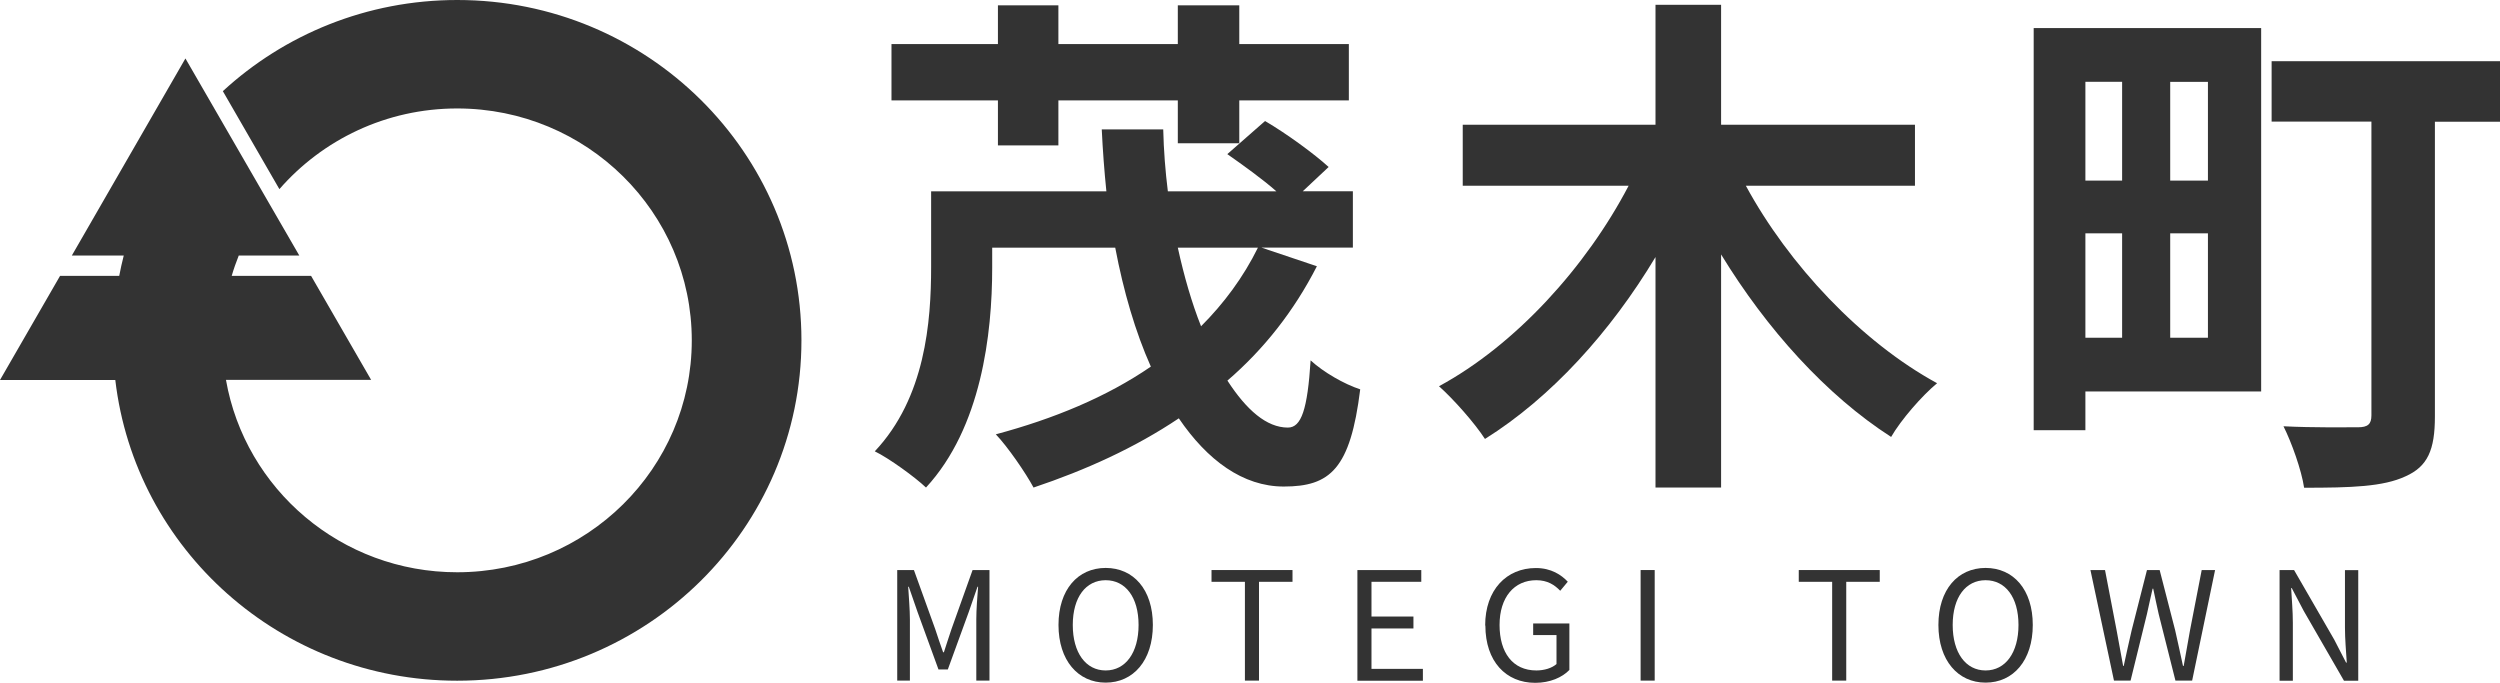 <?xml version="1.0" encoding="UTF-8"?>
<svg id="_レイヤー_2" data-name="レイヤー 2" xmlns="http://www.w3.org/2000/svg" viewBox="0 0 248.49 67.85">
  <defs>
    <style>
      .cls-1 {
        fill: #333;
      }
    </style>
  </defs>
  <g id="PC">
    <g id="_採用マップ" data-name="採用マップ">
      <g>
        <g>
          <g>
            <path class="cls-1" d="M130.89,26.47c-2.26,4.42-5.24,8.22-8.89,11.36,1.9,2.93,3.9,4.67,6.01,4.67,1.34,0,1.95-1.8,2.26-6.68,1.28,1.18,3.34,2.36,4.93,2.88-.98,7.91-2.98,9.66-7.6,9.66-4.06,0-7.6-2.62-10.43-6.78-4.37,2.93-9.25,5.14-14.44,6.88-.77-1.44-2.57-4.06-3.75-5.29,5.75-1.54,10.99-3.7,15.41-6.73-1.54-3.44-2.72-7.5-3.54-11.82h-12.23v2c0,6.58-1.08,15.88-6.58,21.84-1.08-1.03-3.7-2.93-5.09-3.6,5.03-5.34,5.6-12.89,5.6-18.34v-7.5h17.42c-.21-2.05-.36-4.06-.46-6.16h6.11c.05,2.11,.21,4.16,.46,6.16h10.79c-1.39-1.23-3.34-2.62-4.88-3.7l3.75-3.29c2.11,1.23,4.93,3.29,6.32,4.57l-2.57,2.41h4.98v5.6h-9.09l5.5,1.85Zm-31.7-16.49h-10.58V4.38h10.58V.53h6.01v3.85h11.87V.53h6.11v3.85h10.89v5.6h-10.89v4.26h-6.11v-4.26h-11.87v4.47h-6.01v-4.47Zm17.88,14.64c.62,2.83,1.39,5.5,2.31,7.81,2.26-2.26,4.21-4.88,5.65-7.81h-7.96Z"/>
            <path class="cls-1" d="M173.53,18.46c4.26,7.86,11.46,15.52,19.01,19.63-1.49,1.23-3.6,3.65-4.57,5.34-6.47-4.16-12.38-10.74-16.9-18.14v23.17h-6.52V25.55c-4.47,7.45-10.38,13.97-16.95,18.08-1.03-1.59-3.13-3.96-4.57-5.24,7.6-4.11,14.64-11.87,18.85-19.93h-16.49v-6.06h19.16V.48h6.52V12.4h19.27v6.06h-16.8Z"/>
            <path class="cls-1" d="M224.75,38.91h-17.47v3.85h-5.14V2.79h22.61V38.91Zm-17.47-30.77v9.81h3.65V8.13h-3.65Zm0,25.43h3.65v-10.38h-3.65v10.38Zm12.18-25.43h-3.75v9.81h3.75V8.13Zm0,25.43v-10.38h-3.75v10.38h3.75Zm29.03-21.47h-6.47v29.29c0,3.34-.72,4.98-2.93,5.96-2.21,1.03-5.39,1.13-10.07,1.13-.26-1.75-1.23-4.47-2.05-6.11,2.93,.15,6.47,.1,7.4,.1,.98,0,1.34-.31,1.34-1.18V12.09h-9.92V6.08h22.71v6.01Z"/>
          </g>
          <g>
            <path class="cls-1" d="M89.16,56.66h1.68l2.12,5.88c.25,.77,.51,1.53,.78,2.29h.08c.25-.76,.49-1.53,.75-2.29l2.1-5.88h1.68v10.99h-1.31v-6.09c0-.95,.1-2.28,.18-3.24h-.06l-.87,2.51-2.08,5.71h-.93l-2.08-5.71-.87-2.51h-.06c.06,.96,.17,2.29,.17,3.24v6.09h-1.26v-10.99Z"/>
            <path class="cls-1" d="M105.21,62.12c0-3.52,1.93-5.67,4.69-5.67s4.69,2.14,4.69,5.67-1.94,5.73-4.69,5.73-4.69-2.21-4.69-5.73Zm7.96,0c0-2.76-1.3-4.45-3.27-4.45s-3.27,1.69-3.27,4.45,1.29,4.52,3.27,4.52,3.27-1.77,3.27-4.52Z"/>
            <path class="cls-1" d="M123.75,57.83h-3.33v-1.17h8.05v1.17h-3.33v9.82h-1.4v-9.82Z"/>
            <path class="cls-1" d="M134.93,56.66h6.34v1.17h-4.95v3.45h4.17v1.19h-4.17v4.01h5.11v1.18h-6.51v-10.99Z"/>
            <path class="cls-1" d="M147.62,62.17c0-3.55,2.13-5.71,5.04-5.71,1.53,0,2.54,.69,3.17,1.36l-.75,.9c-.56-.58-1.26-1.05-2.38-1.05-2.21,0-3.65,1.71-3.65,4.45s1.3,4.52,3.66,4.52c.79,0,1.56-.24,2-.64v-2.88h-2.32v-1.15h3.6v4.62c-.71,.74-1.92,1.28-3.4,1.28-2.9,0-4.95-2.12-4.95-5.69Z"/>
            <path class="cls-1" d="M163.07,56.66h1.4v10.99h-1.4v-10.99Z"/>
            <path class="cls-1" d="M182.12,57.83h-3.33v-1.17h8.05v1.17h-3.33v9.82h-1.4v-9.82Z"/>
            <path class="cls-1" d="M192.67,62.12c0-3.52,1.93-5.67,4.69-5.67s4.69,2.14,4.69,5.67-1.94,5.73-4.69,5.73-4.69-2.21-4.69-5.73Zm7.96,0c0-2.76-1.3-4.45-3.27-4.45s-3.27,1.69-3.27,4.45,1.29,4.52,3.27,4.52,3.27-1.77,3.27-4.52Z"/>
            <path class="cls-1" d="M207.79,56.66h1.44l1.15,5.98c.21,1.19,.44,2.37,.65,3.55h.06c.25-1.18,.52-2.37,.79-3.55l1.52-5.98h1.26l1.54,5.98c.27,1.17,.52,2.36,.78,3.55h.07c.21-1.2,.42-2.38,.63-3.55l1.16-5.98h1.33l-2.28,10.99h-1.66l-1.67-6.63c-.2-.87-.36-1.67-.54-2.51h-.06c-.18,.84-.38,1.63-.56,2.51l-1.63,6.63h-1.65l-2.34-10.99Z"/>
            <path class="cls-1" d="M226.58,56.66h1.44l4,6.93,1.17,2.27h.07c-.07-1.11-.18-2.34-.18-3.48v-5.71h1.32v10.99h-1.42l-4-6.94-1.19-2.27h-.06c.06,1.11,.17,2.28,.17,3.44v5.77h-1.32v-10.99Z"/>
          </g>
        </g>
        <path class="cls-1" d="M45.45,0c-9,0-17.19,3.44-23.3,9.06l5.62,9.74c4.28-4.91,10.61-8.02,17.67-8.02,12.88,0,23.32,10.32,23.32,23.05s-10.44,23.05-23.32,23.05c-11.52,0-21.08-8.26-22.98-19.12h14.43l-5.97-10.34h-7.89c.2-.69,.44-1.36,.7-2.02h6.02l-3.06-5.29h0l-5.73-9.92h0l-2.53-4.38L7.14,25.4h5.16c-.17,.67-.32,1.34-.45,2.02H5.97L0,37.77H11.46c1.97,16.83,16.43,29.89,33.98,29.89,18.9,0,34.22-15.15,34.22-33.83S64.35,0,45.45,0Z"/>
      </g>
    </g>
  </g>
</svg>
